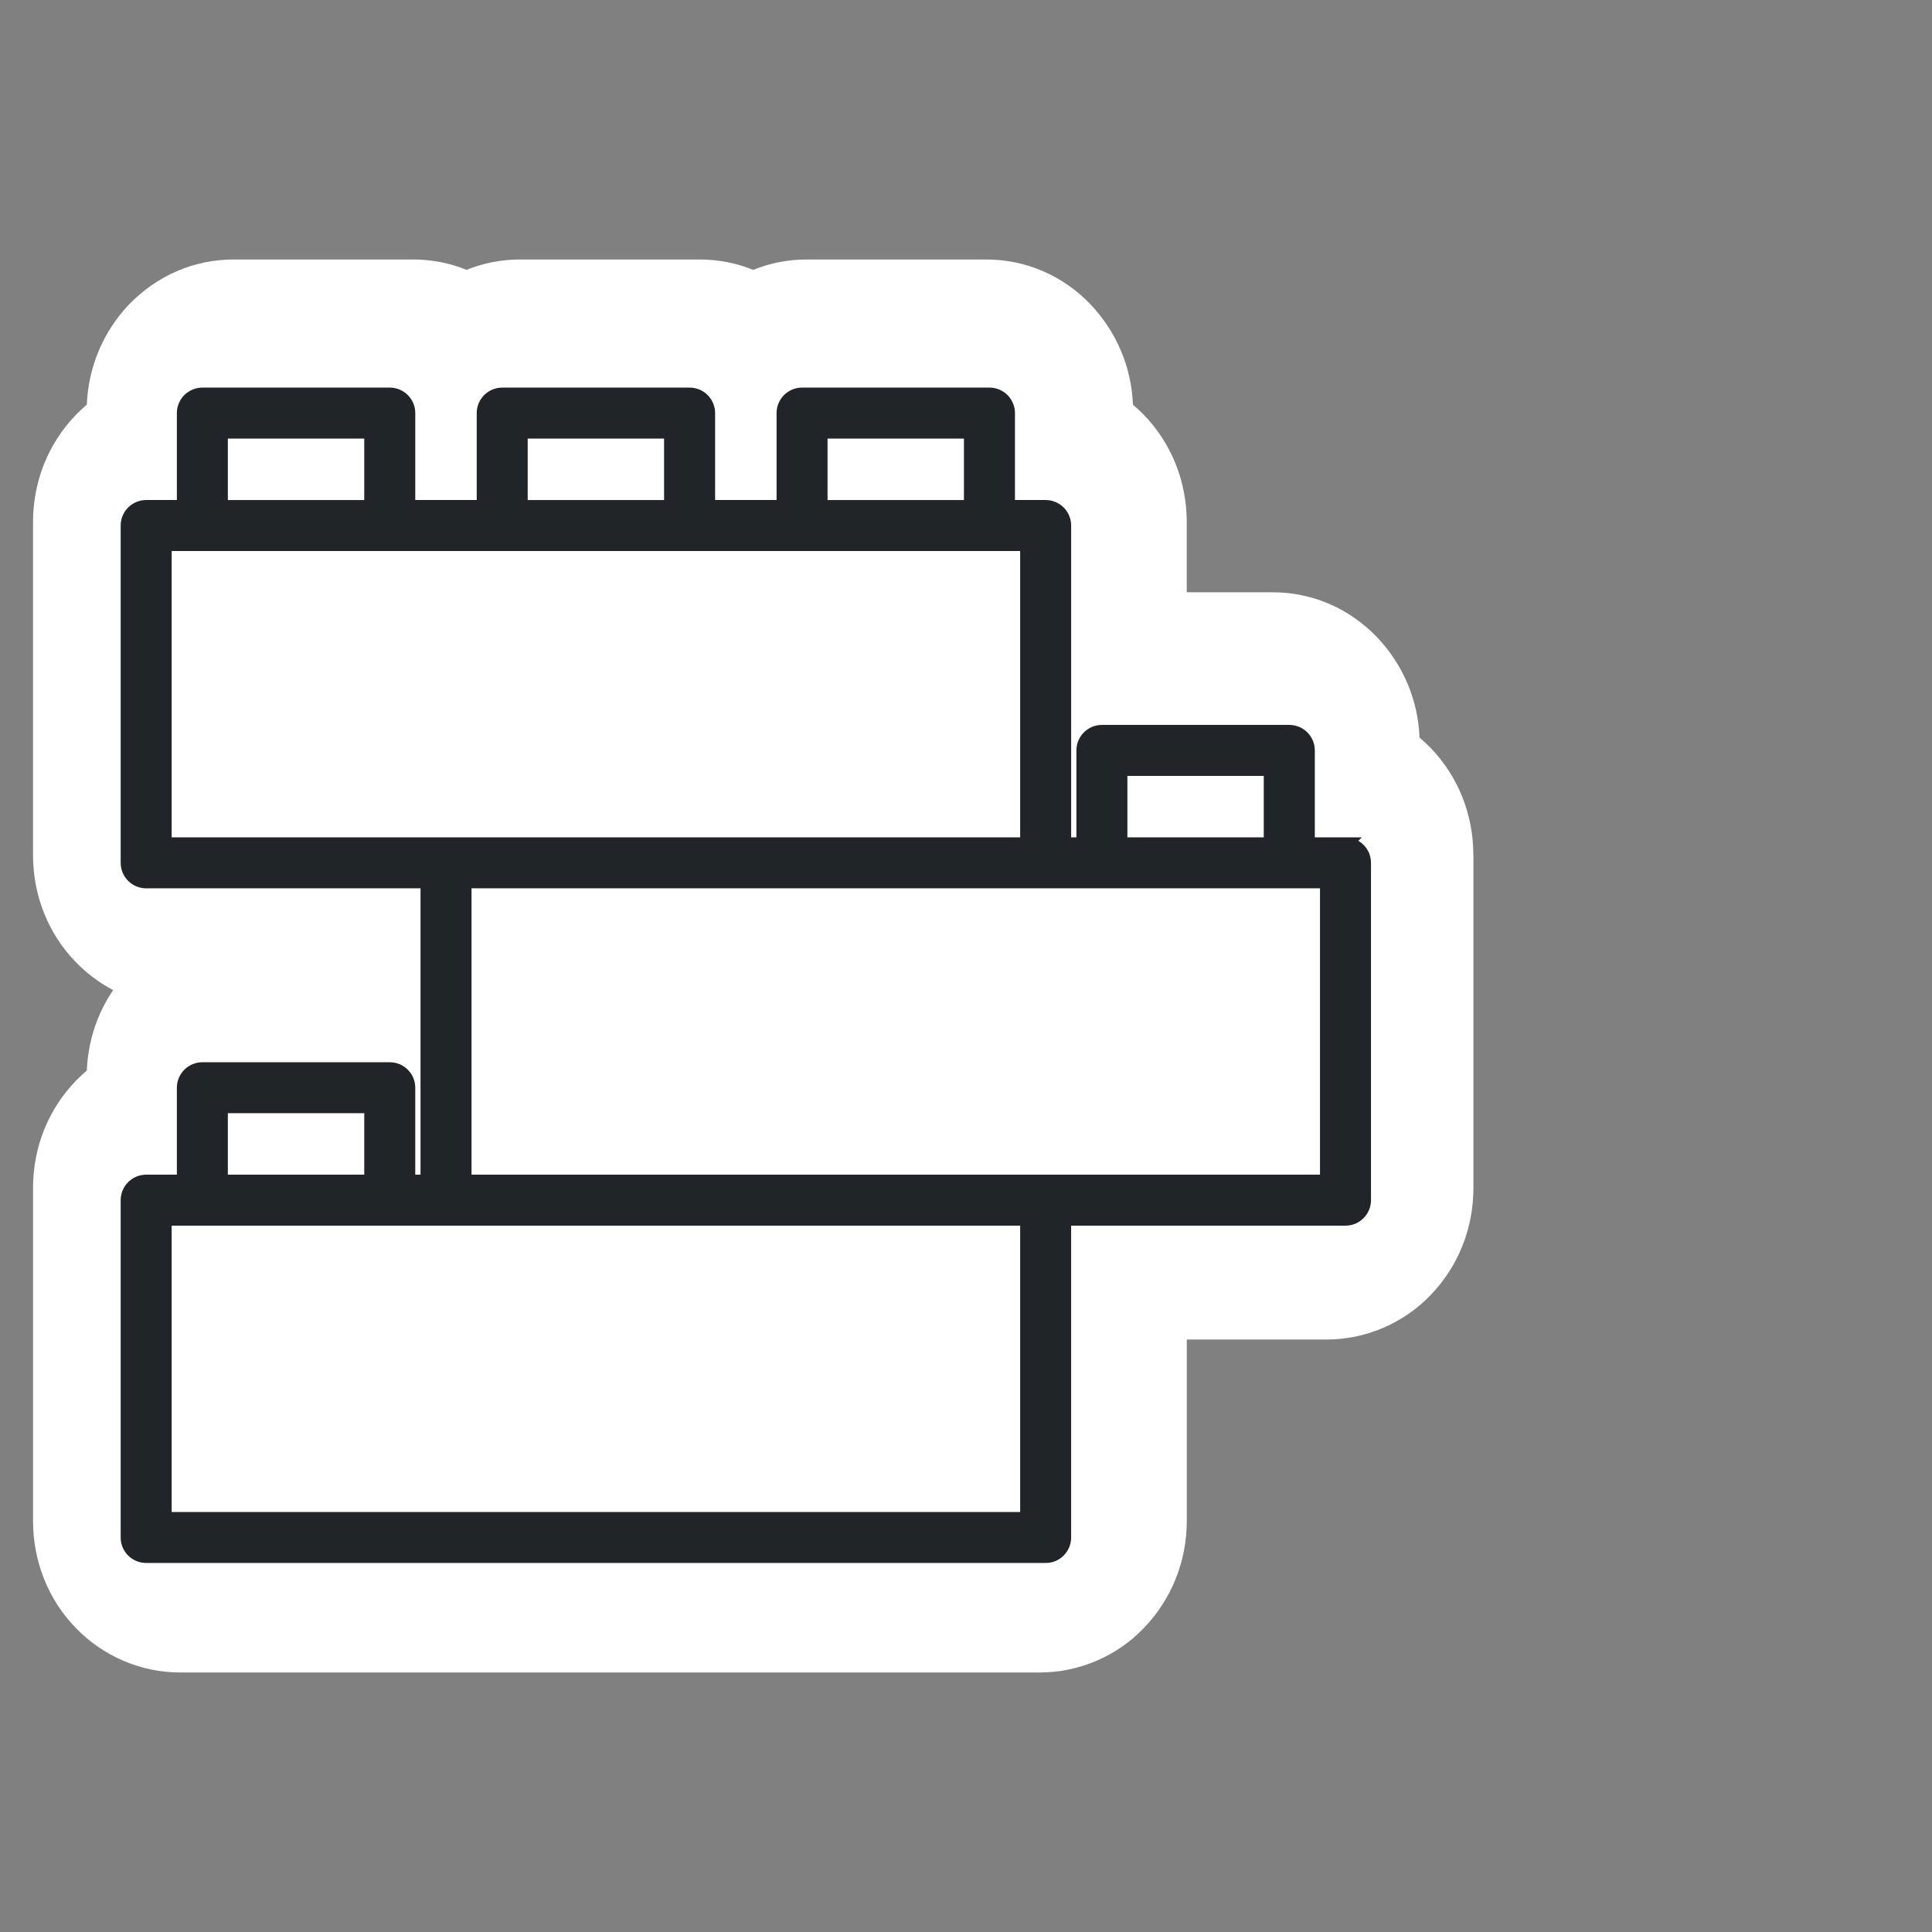 <?xml version="1.0" encoding="UTF-8"?> <svg xmlns="http://www.w3.org/2000/svg" id="Layer_1" data-name="Layer 1" viewBox="0 0 150 150"><rect x="0" y="0" width="150" height="150" fill="#808080" stroke="none"/><defs><style> .cls-1 { fill: #202528; stroke: #212529; stroke-miterlimit: 10; stroke-width: 1.048px; } .cls-2 { fill: #fff; stroke-width: 0px; } </style></defs><path class="cls-2" d="M114.396,66.387v25.849c0,3.143-1.182,6.1-3.335,8.323-2.073,2.171-5.038,3.443-8.062,3.443h-10.857v14.083c0,3.143-1.192,6.1-3.345,8.323-2.063,2.171-5.028,3.443-8.062,3.443H13.962c-3.025,0-5.989-1.272-8.112-3.495-2.103-2.171-3.285-5.129-3.285-8.272v-25.849c0-3.154,1.182-6.111,3.335-8.334.27-.269.551-.538.841-.786.09-2.254.801-4.415,2.043-6.245-1.082-.569-2.073-1.313-2.935-2.213-2.103-2.171-3.285-5.128-3.285-8.272v-25.849c0-3.154,1.182-6.111,3.335-8.334.27-.269.551-.538.841-.786.12-2.926,1.272-5.666,3.275-7.775,2.213-2.275,5.078-3.495,8.123-3.495h13.911c1.452,0,2.864.269,4.176.806,1.312-.538,2.724-.806,4.176-.806h13.901c1.452,0,2.864.269,4.176.806,1.322-.538,2.724-.806,4.176-.806h13.911c3.045,0,5.909,1.22,8.062,3.443,2.063,2.161,3.215,4.901,3.335,7.827.29.248.571.517.841.786,2.153,2.223,3.335,5.18,3.335,8.334v5.449h6.68c3.045,0,5.909,1.23,8.062,3.453,2.063,2.161,3.215,4.901,3.335,7.837.29.238.571.507.841.775,2.153,2.223,3.335,5.18,3.335,8.334Z"></path><path class="cls-1" d="M104.467,65.535h-2.909v-7.276c0-.385-.155-.753-.426-1.027-.274-.274-.647-.426-1.031-.426h-14.547c-.389,0-.757.151-1.031.426-.274.274-.426.642-.426,1.027v7.276h-1.457v-24.732c0-.389-.151-.757-.426-1.031-.27-.27-.642-.426-1.027-.426h-2.909v-7.276c0-.385-.155-.753-.426-1.027-.274-.274-.642-.426-1.031-.426h-14.547c-.389,0-.757.151-1.031.426-.27.274-.426.642-.426,1.027v7.276h-5.819v-7.276c0-.385-.156-.753-.426-1.027-.274-.274-.642-.426-1.031-.426h-14.547c-.389,0-.757.151-1.031.426-.27.274-.426.642-.426,1.027v7.276h-5.819v-7.276c0-.385-.151-.753-.426-1.027s-.642-.426-1.031-.426h-14.547c-.385,0-.757.151-1.031.426-.27.274-.426.642-.426,1.027v7.276h-2.909c-.385,0-.757.155-1.027.426-.274.274-.426.642-.426,1.031v26.189c0,.385.151.753.426,1.027.27.274.642.426,1.027.426h21.827v23.28h-1.457v-7.276c0-.385-.151-.753-.426-1.027s-.642-.426-1.031-.426h-14.547c-.385,0-.757.151-1.031.426-.27.274-.426.642-.426,1.027v7.276h-2.909c-.385,0-.757.155-1.027.426-.274.274-.426.642-.426,1.031v26.189c0,.385.151.753.426,1.027.27.274.642.426,1.027.426h69.839c.385,0,.757-.151,1.027-.426.274-.274.426-.642.426-1.027v-24.736h21.827c.385,0,.757-.151,1.027-.426.274-.274.426-.642.426-1.027v-26.189c0-.389-.151-.757-.426-1.031-.27-.27-.642-.426-1.027-.426l.001-.001ZM87.006,59.716h11.637v5.819h-11.637v-5.819ZM63.726,33.527h11.637v5.819h-11.637v-5.819ZM40.446,33.527h11.637v5.819h-11.637v-5.819ZM17.167,33.527h11.637v5.819h-11.637l-0-5.819ZM12.804,65.536v-23.28h66.925v23.28H12.804ZM17.167,85.905h11.637v5.819h-11.637l-0-5.819ZM79.73,117.914H12.804v-23.28h66.925v23.28ZM103.01,91.725H36.084v-23.28h66.925v23.28Z"></path></svg> 